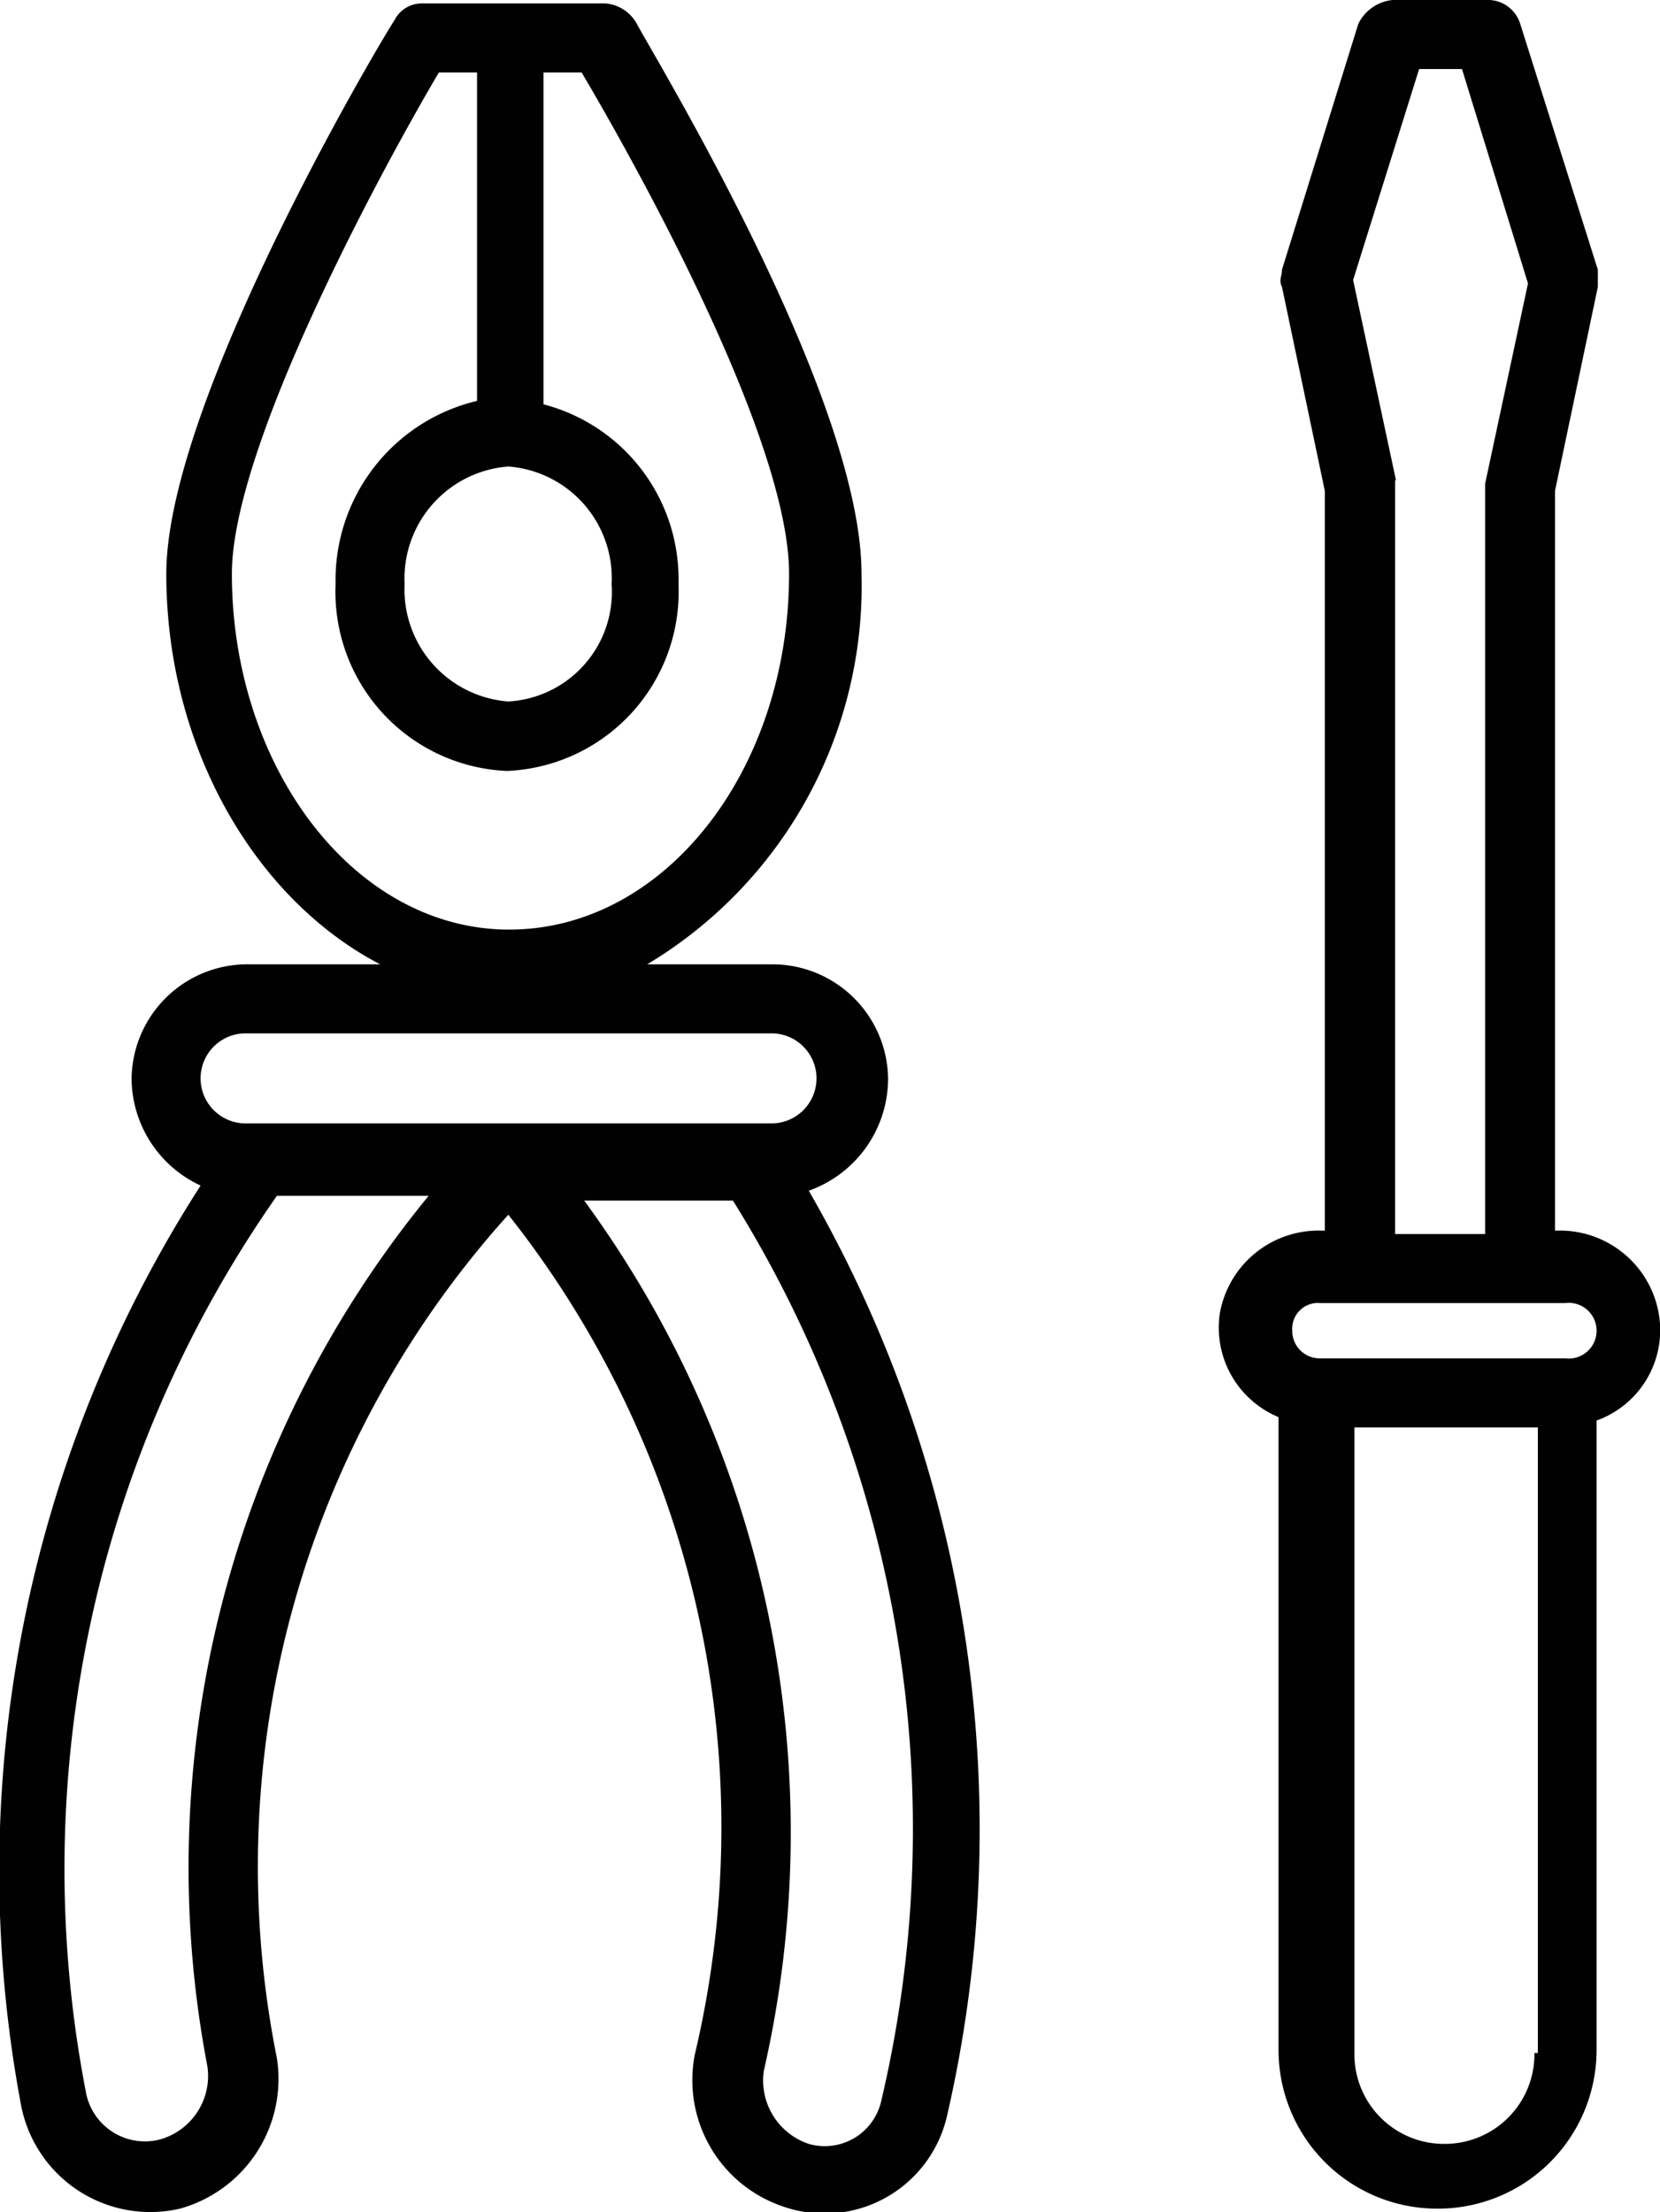 <?xml version="1.0" encoding="UTF-8"?> <svg xmlns="http://www.w3.org/2000/svg" viewBox="0 0 38.73 51.59"><defs><style>.cls-1{fill:#010101;}</style></defs><g id="Livello_2" data-name="Livello 2"><g id="Livello_1-2" data-name="Livello 1"><path class="cls-1" d="M20.72,25.15A2.7,2.7,0,0,0,18,22.49h-2.9a10.29,10.29,0,0,0,5-9.11c0-4.11-4.76-11.93-5.24-12.82a.92.92,0,0,0-.73-.48H9.84a.71.71,0,0,0-.64.4c-.08.08-5.32,8.79-5.32,12.9S6,21,8.87,22.49H5.81a2.7,2.7,0,0,0-2.74,2.66,2.77,2.77,0,0,0,1.61,2.5A29.55,29.55,0,0,0,.49,49.09,3.07,3.07,0,0,0,4.2,51.51,3.14,3.14,0,0,0,6.46,48a22.7,22.7,0,0,1,5.4-19.67,23,23,0,0,1,4.35,19.59,3.11,3.11,0,0,0,2.09,3.55,2.93,2.93,0,0,0,3.79-2.1,29.79,29.79,0,0,0-3.22-21.6A2.78,2.78,0,0,0,20.72,25.15ZM11.86,10.88a2.61,2.61,0,0,1,2.41,2.74,2.56,2.56,0,0,1-2.41,2.74,2.62,2.62,0,0,1-2.42-2.74A2.62,2.62,0,0,1,11.86,10.88Zm-6.45,2.5c0-3,3.54-9.51,4.83-11.69h.89V9.35a4.29,4.29,0,0,0-3.3,4.27,4.18,4.18,0,0,0,4,4.36,4.18,4.18,0,0,0,4-4.36,4.21,4.21,0,0,0-3.15-4.19V1.69h.89c1.29,2.18,4.84,8.55,4.84,11.69,0,4.6-2.91,8.3-6.53,8.3S5.41,17.89,5.41,13.38ZM5.73,24.1H18a1.05,1.05,0,1,1,0,2.1H5.73a1.05,1.05,0,1,1,0-2.1ZM4.84,48.2a1.54,1.54,0,0,1-1.12,1.7A1.4,1.4,0,0,1,2,48.77,27.34,27.34,0,0,1,6.46,27.89H10A24.71,24.71,0,0,0,4.84,48.2ZM20.56,49a1.35,1.35,0,0,1-1.69,1,1.56,1.56,0,0,1-1.05-1.7A24.93,24.93,0,0,0,13.63,28H17.1A27.65,27.65,0,0,1,20.56,49Z"></path><path class="cls-1" d="M38.7,30.63a2.34,2.34,0,0,0-2.34-1.93h-.08V11.45l1-4.76v-.4L35.47.56a.79.79,0,0,0-.8-.56H32.49a1,1,0,0,0-.8.56L29.91,6.29c0,.16-.08.24,0,.4l1,4.76V28.7H30.8a2.34,2.34,0,0,0-2.34,1.93,2.26,2.26,0,0,0,1.37,2.42V47.8a3.7,3.7,0,0,0,3.71,3.71h0a3.7,3.7,0,0,0,3.71-3.71V33.13A2.24,2.24,0,0,0,38.7,30.63ZM32.57,11.2l-1-4.67,1.54-4.92h1l1.54,5-1,4.67v17.5h-2.1V11.2ZM30.8,30.39h5.72a.65.65,0,1,1,0,1.29H30.8a.64.64,0,0,1-.65-.65A.6.6,0,0,1,30.8,30.39Zm5,17.49A2.09,2.09,0,0,1,33.7,50h0a2.09,2.09,0,0,1-2.1-2.1V33.29h4.28V47.88Z"></path></g></g></svg> 